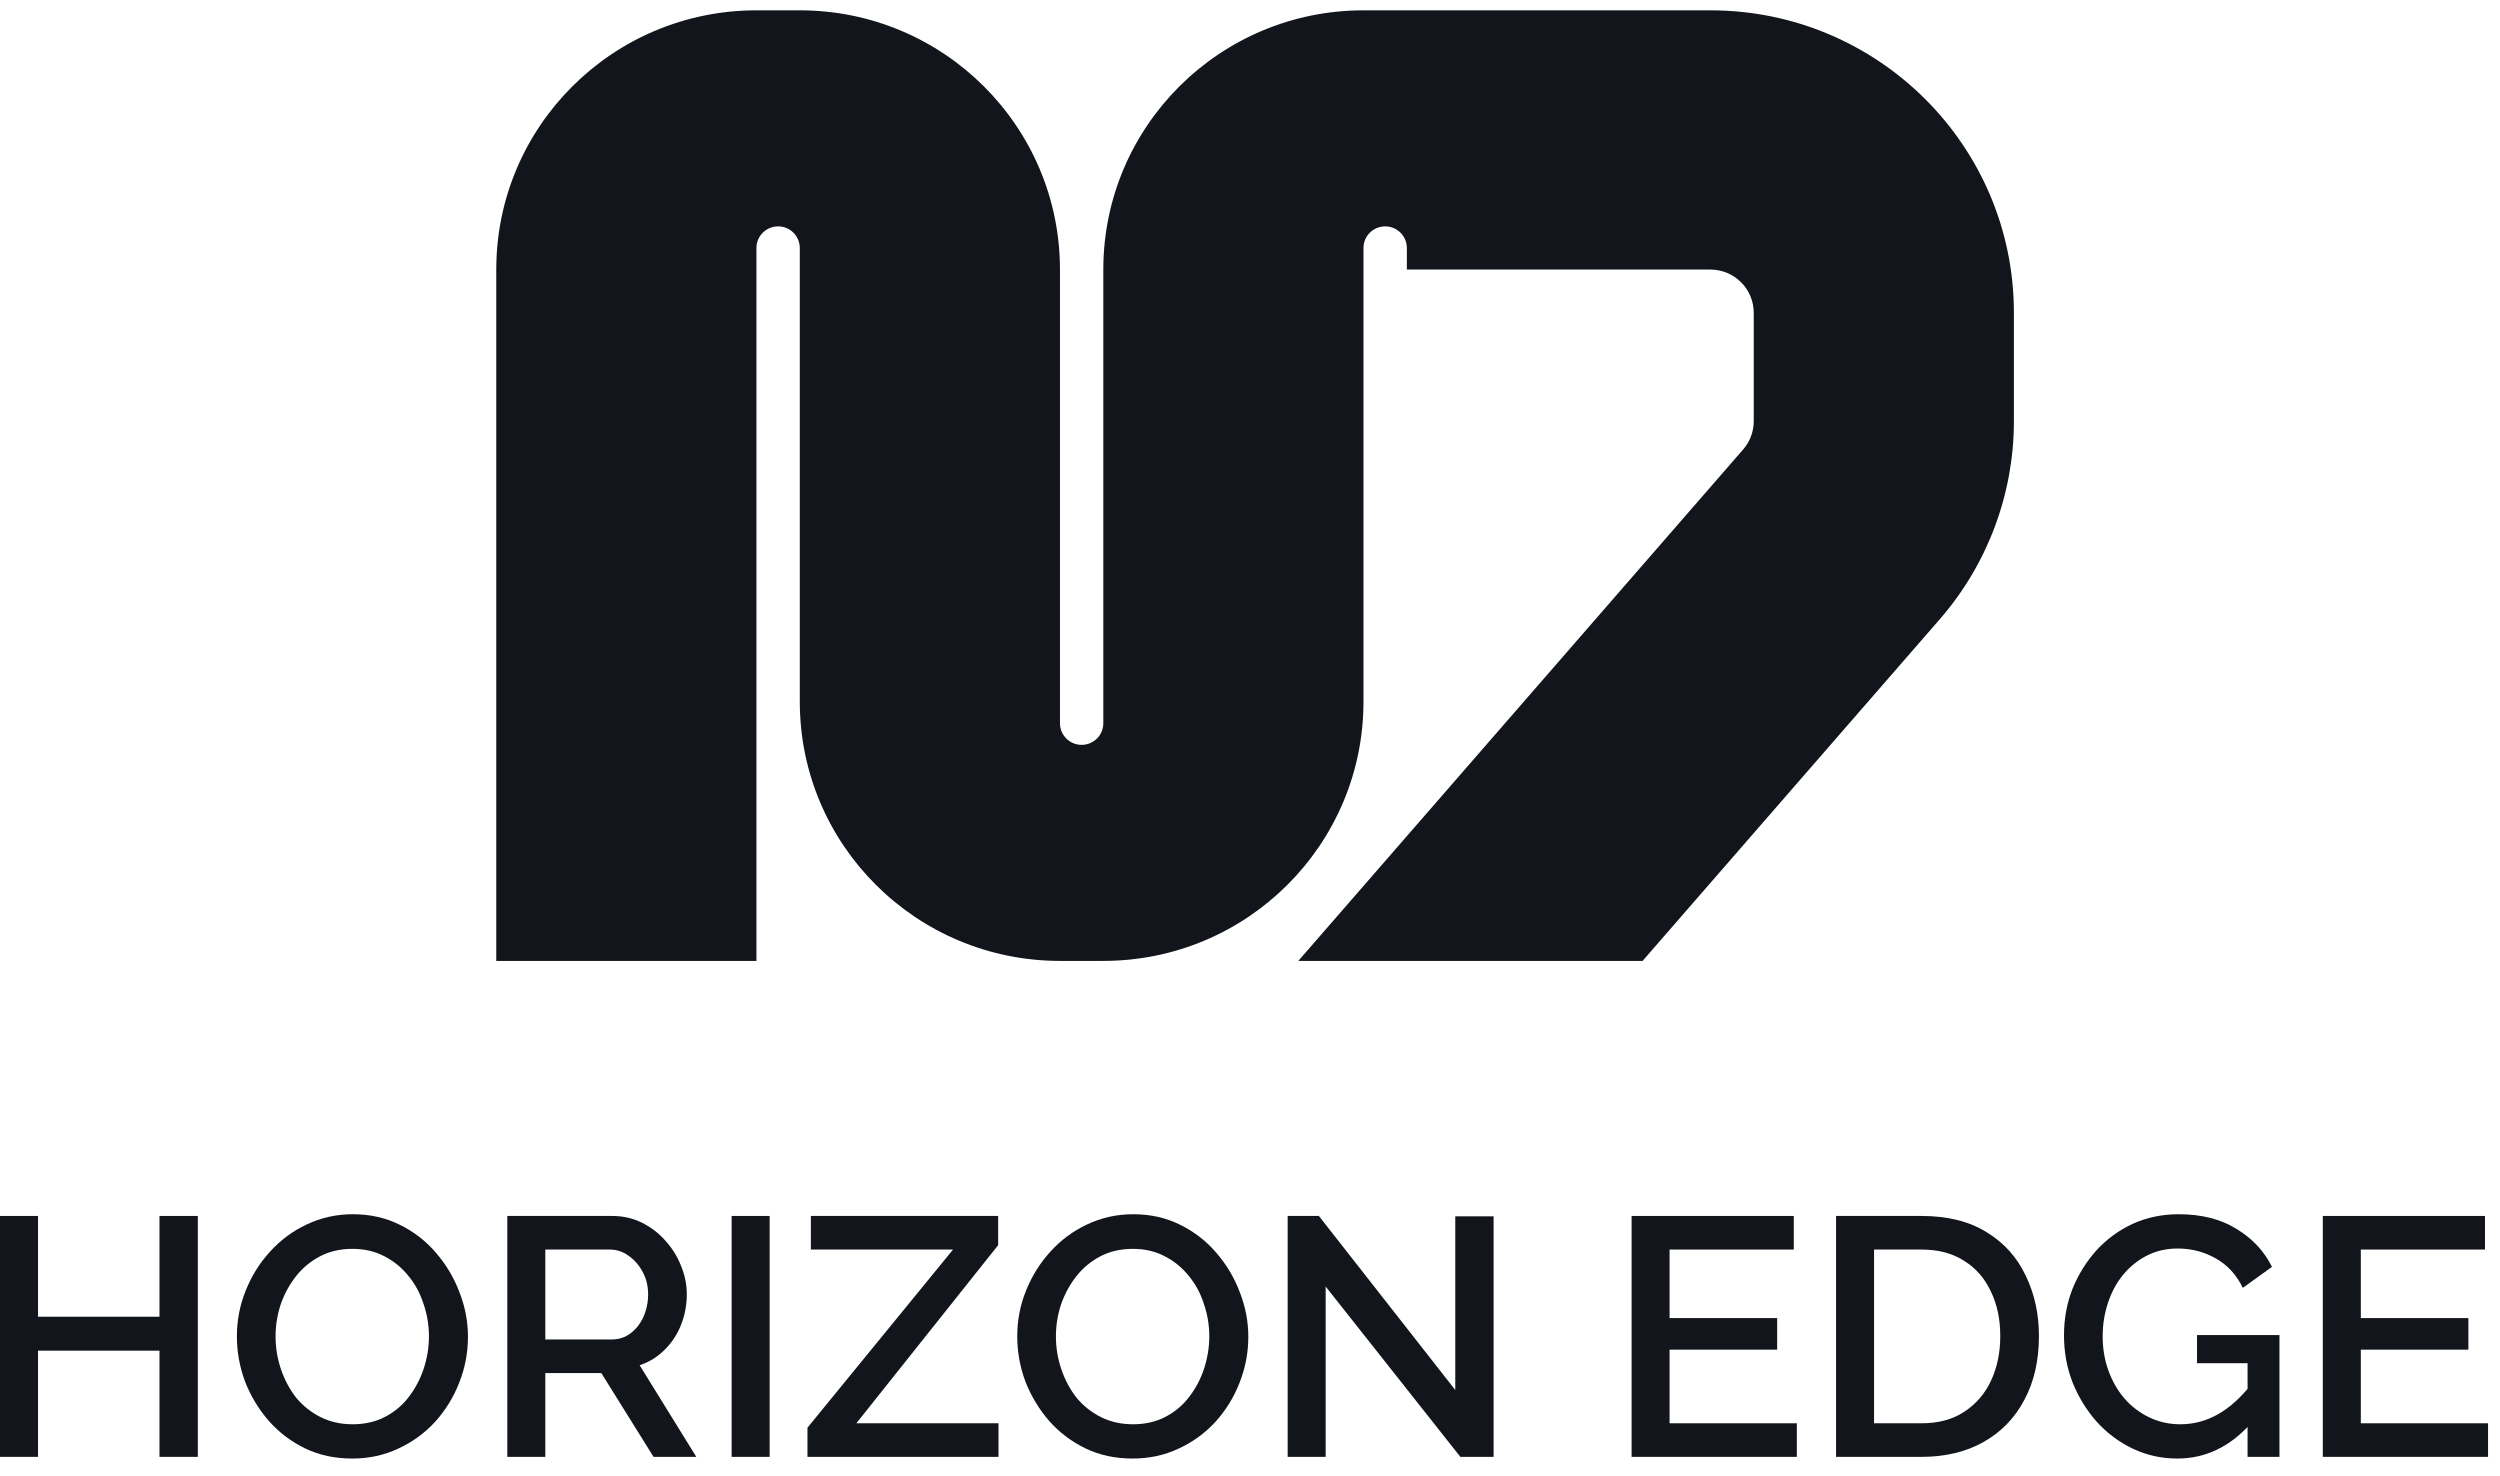 <svg width="144" height="85" viewBox="0 0 144 85" fill="none" xmlns="http://www.w3.org/2000/svg">
<g clip-path="url(#clip0_131_407)">
<path d="M46.068 0.595C54.344 0.595 61.054 7.28 61.054 15.527V41.66C61.054 42.347 61.613 42.904 62.303 42.904C62.992 42.904 63.551 42.347 63.551 41.66V15.527C63.551 7.28 70.261 0.595 78.537 0.595H98.518C108.174 0.595 116.001 8.395 116.001 18.016V24.258C116.001 28.449 114.485 32.501 111.73 35.669L94.613 55.348H74.783L100.406 25.888L100.545 25.713C100.85 25.291 101.015 24.782 101.015 24.258V18.016C101.015 16.642 99.897 15.527 98.518 15.527H81.035V14.283C81.035 13.596 80.475 13.039 79.786 13.039C79.096 13.039 78.537 13.596 78.537 14.283V40.415C78.537 48.662 71.828 55.348 63.551 55.348H61.054C52.778 55.348 46.068 48.662 46.068 40.415V14.283C46.068 13.596 45.509 13.039 44.819 13.039C44.13 13.039 43.571 13.596 43.571 14.283V55.348H28.585V15.527C28.585 7.28 35.294 0.595 43.571 0.595H46.068Z" fill="#13151C"/>
</g>
<path d="M143.312 81.981V83.915H133.794V70.039H143.136V71.974H135.983V75.922H142.179V77.74H135.983V81.981H143.312Z" fill="#13151C"/>
<path d="M125.414 84.012C124.502 84.012 123.649 83.823 122.854 83.445C122.059 83.068 121.362 82.546 120.762 81.882C120.176 81.218 119.714 80.462 119.375 79.615C119.049 78.768 118.886 77.869 118.886 76.918C118.886 75.967 119.049 75.074 119.375 74.24C119.714 73.406 120.176 72.664 120.762 72.012C121.362 71.361 122.059 70.853 122.854 70.488C123.662 70.123 124.541 69.94 125.492 69.94C126.808 69.94 127.916 70.221 128.815 70.781C129.727 71.328 130.411 72.058 130.867 72.97L129.186 74.181C128.821 73.426 128.3 72.859 127.623 72.481C126.958 72.103 126.228 71.914 125.434 71.914C124.782 71.914 124.189 72.051 123.655 72.325C123.121 72.599 122.658 72.976 122.267 73.458C121.89 73.927 121.603 74.468 121.407 75.081C121.212 75.68 121.114 76.312 121.114 76.976C121.114 77.68 121.225 78.338 121.447 78.95C121.668 79.563 121.981 80.103 122.385 80.573C122.789 81.028 123.264 81.387 123.811 81.647C124.359 81.908 124.951 82.038 125.59 82.038C126.346 82.038 127.062 81.849 127.74 81.472C128.43 81.081 129.075 80.501 129.675 79.732V81.96C128.463 83.328 127.043 84.012 125.414 84.012ZM129.46 78.52H126.548V76.898H131.297V83.915H129.46V78.52Z" fill="#13151C"/>
<path d="M105.756 83.915V70.039H110.681C112.179 70.039 113.43 70.352 114.433 70.977C115.437 71.59 116.186 72.424 116.681 73.479C117.189 74.521 117.443 75.681 117.443 76.958C117.443 78.365 117.163 79.59 116.603 80.632C116.055 81.674 115.274 82.482 114.257 83.056C113.241 83.629 112.049 83.915 110.681 83.915H105.756ZM115.215 76.958C115.215 75.981 115.033 75.121 114.668 74.378C114.316 73.622 113.801 73.036 113.124 72.619C112.459 72.189 111.645 71.974 110.681 71.974H107.945V81.981H110.681C111.658 81.981 112.479 81.759 113.143 81.316C113.821 80.873 114.336 80.274 114.687 79.518C115.039 78.762 115.215 77.909 115.215 76.958Z" fill="#13151C"/>
<path d="M103.498 81.981V83.915H93.98V70.039H103.322V71.974H96.168V75.922H102.364V77.74H96.168V81.981H103.498Z" fill="#13151C"/>
<path d="M76.358 74.104V83.915H74.169V70.039H75.967L83.824 80.065V70.059H86.032V83.915H84.117L76.358 74.104Z" fill="#13151C"/>
<path d="M65.238 84.012C64.235 84.012 63.329 83.817 62.521 83.426C61.714 83.035 61.017 82.507 60.43 81.843C59.844 81.165 59.388 80.41 59.062 79.576C58.749 78.729 58.593 77.862 58.593 76.976C58.593 76.051 58.762 75.172 59.101 74.338C59.44 73.491 59.909 72.742 60.508 72.09C61.108 71.426 61.811 70.905 62.619 70.527C63.44 70.136 64.326 69.94 65.277 69.94C66.267 69.94 67.166 70.142 67.974 70.546C68.795 70.95 69.492 71.491 70.066 72.168C70.652 72.846 71.101 73.602 71.414 74.436C71.74 75.269 71.903 76.123 71.903 76.996C71.903 77.921 71.733 78.807 71.394 79.654C71.069 80.488 70.606 81.237 70.007 81.901C69.407 82.553 68.697 83.068 67.876 83.445C67.069 83.823 66.189 84.012 65.238 84.012ZM60.821 76.976C60.821 77.628 60.925 78.26 61.134 78.872C61.342 79.485 61.635 80.032 62.013 80.514C62.404 80.983 62.873 81.354 63.42 81.628C63.968 81.901 64.58 82.038 65.258 82.038C65.961 82.038 66.587 81.895 67.134 81.608C67.681 81.322 68.137 80.937 68.502 80.455C68.88 79.96 69.166 79.413 69.362 78.814C69.557 78.201 69.655 77.589 69.655 76.976C69.655 76.325 69.551 75.7 69.342 75.1C69.147 74.488 68.854 73.947 68.463 73.478C68.072 72.996 67.603 72.618 67.056 72.344C66.522 72.071 65.922 71.934 65.258 71.934C64.554 71.934 63.929 72.077 63.381 72.364C62.834 72.651 62.372 73.035 61.994 73.517C61.616 73.999 61.323 74.54 61.114 75.139C60.919 75.739 60.821 76.351 60.821 76.976Z" fill="#13151C"/>
<path d="M46.51 82.235L54.895 71.974H46.706V70.039H57.494V71.72L49.325 81.981H57.514V83.915H46.51V82.235Z" fill="#13151C"/>
<path d="M42.142 83.915V70.039H44.331V83.915H42.142Z" fill="#13151C"/>
<path d="M29.221 83.915V70.039H35.26C35.885 70.039 36.459 70.169 36.98 70.43C37.501 70.691 37.95 71.036 38.328 71.466C38.719 71.896 39.019 72.378 39.227 72.912C39.449 73.446 39.56 73.993 39.56 74.554C39.56 75.166 39.449 75.752 39.227 76.313C39.006 76.873 38.687 77.355 38.27 77.759C37.866 78.163 37.39 78.456 36.843 78.638L40.107 83.915H37.644L34.635 79.088H31.41V83.915H29.221ZM31.41 77.153H35.24C35.644 77.153 36.003 77.036 36.315 76.801C36.628 76.567 36.876 76.254 37.058 75.863C37.24 75.459 37.332 75.023 37.332 74.554C37.332 74.072 37.227 73.642 37.019 73.264C36.81 72.873 36.537 72.56 36.198 72.326C35.872 72.091 35.514 71.974 35.123 71.974H31.41V77.153Z" fill="#13151C"/>
<path d="M20.29 84.012C19.286 84.012 18.381 83.817 17.573 83.426C16.765 83.035 16.068 82.507 15.482 81.843C14.895 81.165 14.439 80.41 14.114 79.576C13.801 78.729 13.645 77.862 13.645 76.976C13.645 76.051 13.814 75.172 14.153 74.338C14.492 73.491 14.96 72.742 15.56 72.09C16.159 71.426 16.863 70.905 17.671 70.527C18.491 70.136 19.378 69.94 20.329 69.94C21.319 69.94 22.218 70.142 23.026 70.546C23.847 70.95 24.544 71.491 25.117 72.168C25.703 72.846 26.153 73.602 26.466 74.436C26.791 75.269 26.954 76.123 26.954 76.996C26.954 77.921 26.785 78.807 26.446 79.654C26.12 80.488 25.658 81.237 25.058 81.901C24.459 82.553 23.749 83.068 22.928 83.445C22.12 83.823 21.241 84.012 20.29 84.012ZM15.873 76.976C15.873 77.628 15.977 78.26 16.185 78.872C16.394 79.485 16.687 80.032 17.065 80.514C17.456 80.983 17.925 81.354 18.472 81.628C19.019 81.901 19.632 82.038 20.309 82.038C21.013 82.038 21.638 81.895 22.185 81.608C22.733 81.322 23.189 80.937 23.553 80.455C23.931 79.96 24.218 79.413 24.413 78.814C24.609 78.201 24.707 77.589 24.707 76.976C24.707 76.325 24.602 75.7 24.394 75.1C24.198 74.488 23.905 73.947 23.514 73.478C23.123 72.996 22.654 72.618 22.107 72.344C21.573 72.071 20.974 71.934 20.309 71.934C19.605 71.934 18.98 72.077 18.433 72.364C17.886 72.651 17.423 73.035 17.045 73.517C16.667 73.999 16.374 74.54 16.166 75.139C15.97 75.739 15.873 76.351 15.873 76.976Z" fill="#13151C"/>
<path d="M11.394 70.039V83.915H9.186V77.798H2.189V83.915H0V70.039H2.189V75.844H9.186V70.039H11.394Z" fill="#13151C"/>
<defs>
<clipPath id="clip0_131_407">
<rect width="88.415" height="56.744" fill="white" transform="translate(28.504)"/>
</clipPath>
</defs>
</svg>
